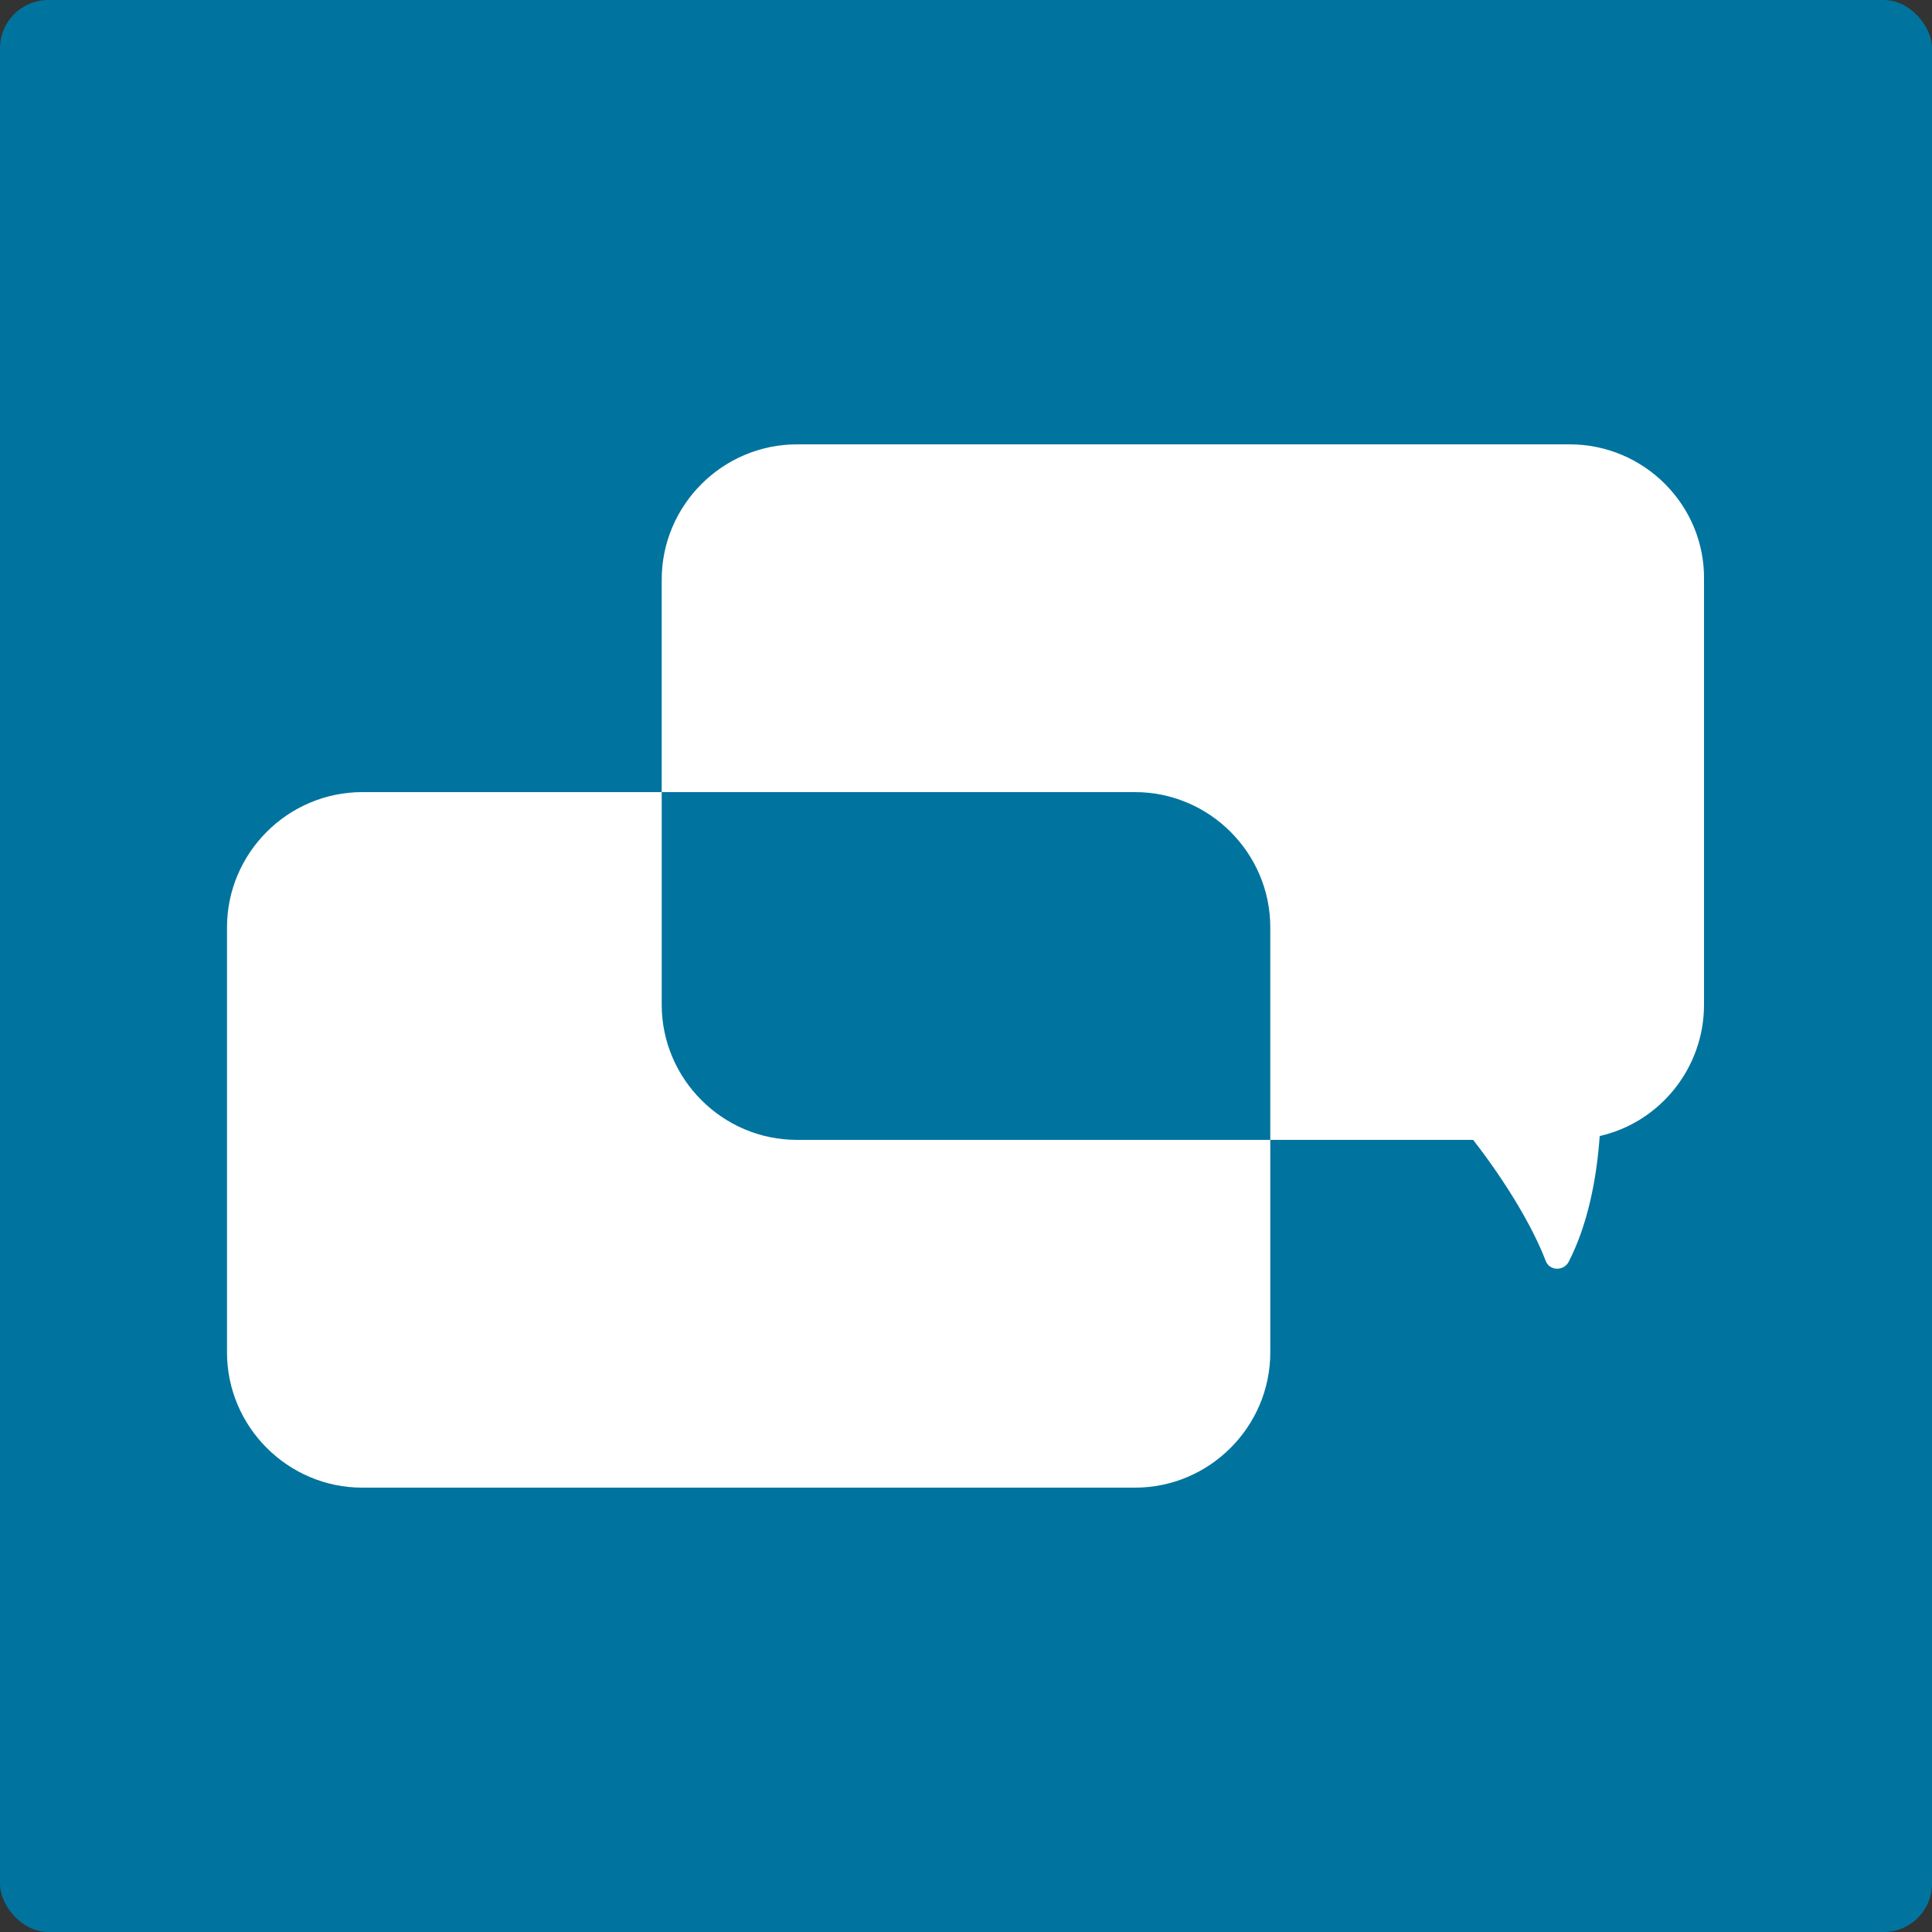 <?xml version="1.0" encoding="utf-8"?>
<!-- Generator: Adobe Illustrator 25.0.1, SVG Export Plug-In . SVG Version: 6.00 Build 0)  -->
<svg version="1.1" id="Layer_1" xmlns="http://www.w3.org/2000/svg" xmlns:xlink="http://www.w3.org/1999/xlink" x="0px" y="0px"
	 viewBox="0 0 800 800" style="enable-background:new 0 0 800 800;" xml:space="preserve">
<rect x="0" y="0" width="800" height="800" fill="#333333" stroke="none"/>
<style type="text/css">
	.st0{fill:#FFFFFF;}
	.background{fill:#00749e;}
</style>
<rect class="background" width="800" height="800" rx="20" ry="20"/>
<g transform="translate(94, 184) scale(2)">
	<path class="st0" d="M90,116V72H28C12.6,72,0,84.6,0,100v88c0,15.4,12.6,28,28,28h160c15.4,0,28-12.6,28-28V144H118C102.6,144,90,131.4,90,116z"/>
	<path class="st0" d="M278,0H118c-15.4,0-28,12.6-28,28v44h98c15.4,0,28,12.6,28,28v44h42c7,9,12.4,18.2,15,25c0.8,2.2,3.8,2.2,4.8,0.2c4-7.8,5.8-17.4,6.4-26c12.4-2.8,21.6-14,21.6-27.2V28C306,12.6,293.4,0,278,0z"/>
</g>
</svg>
